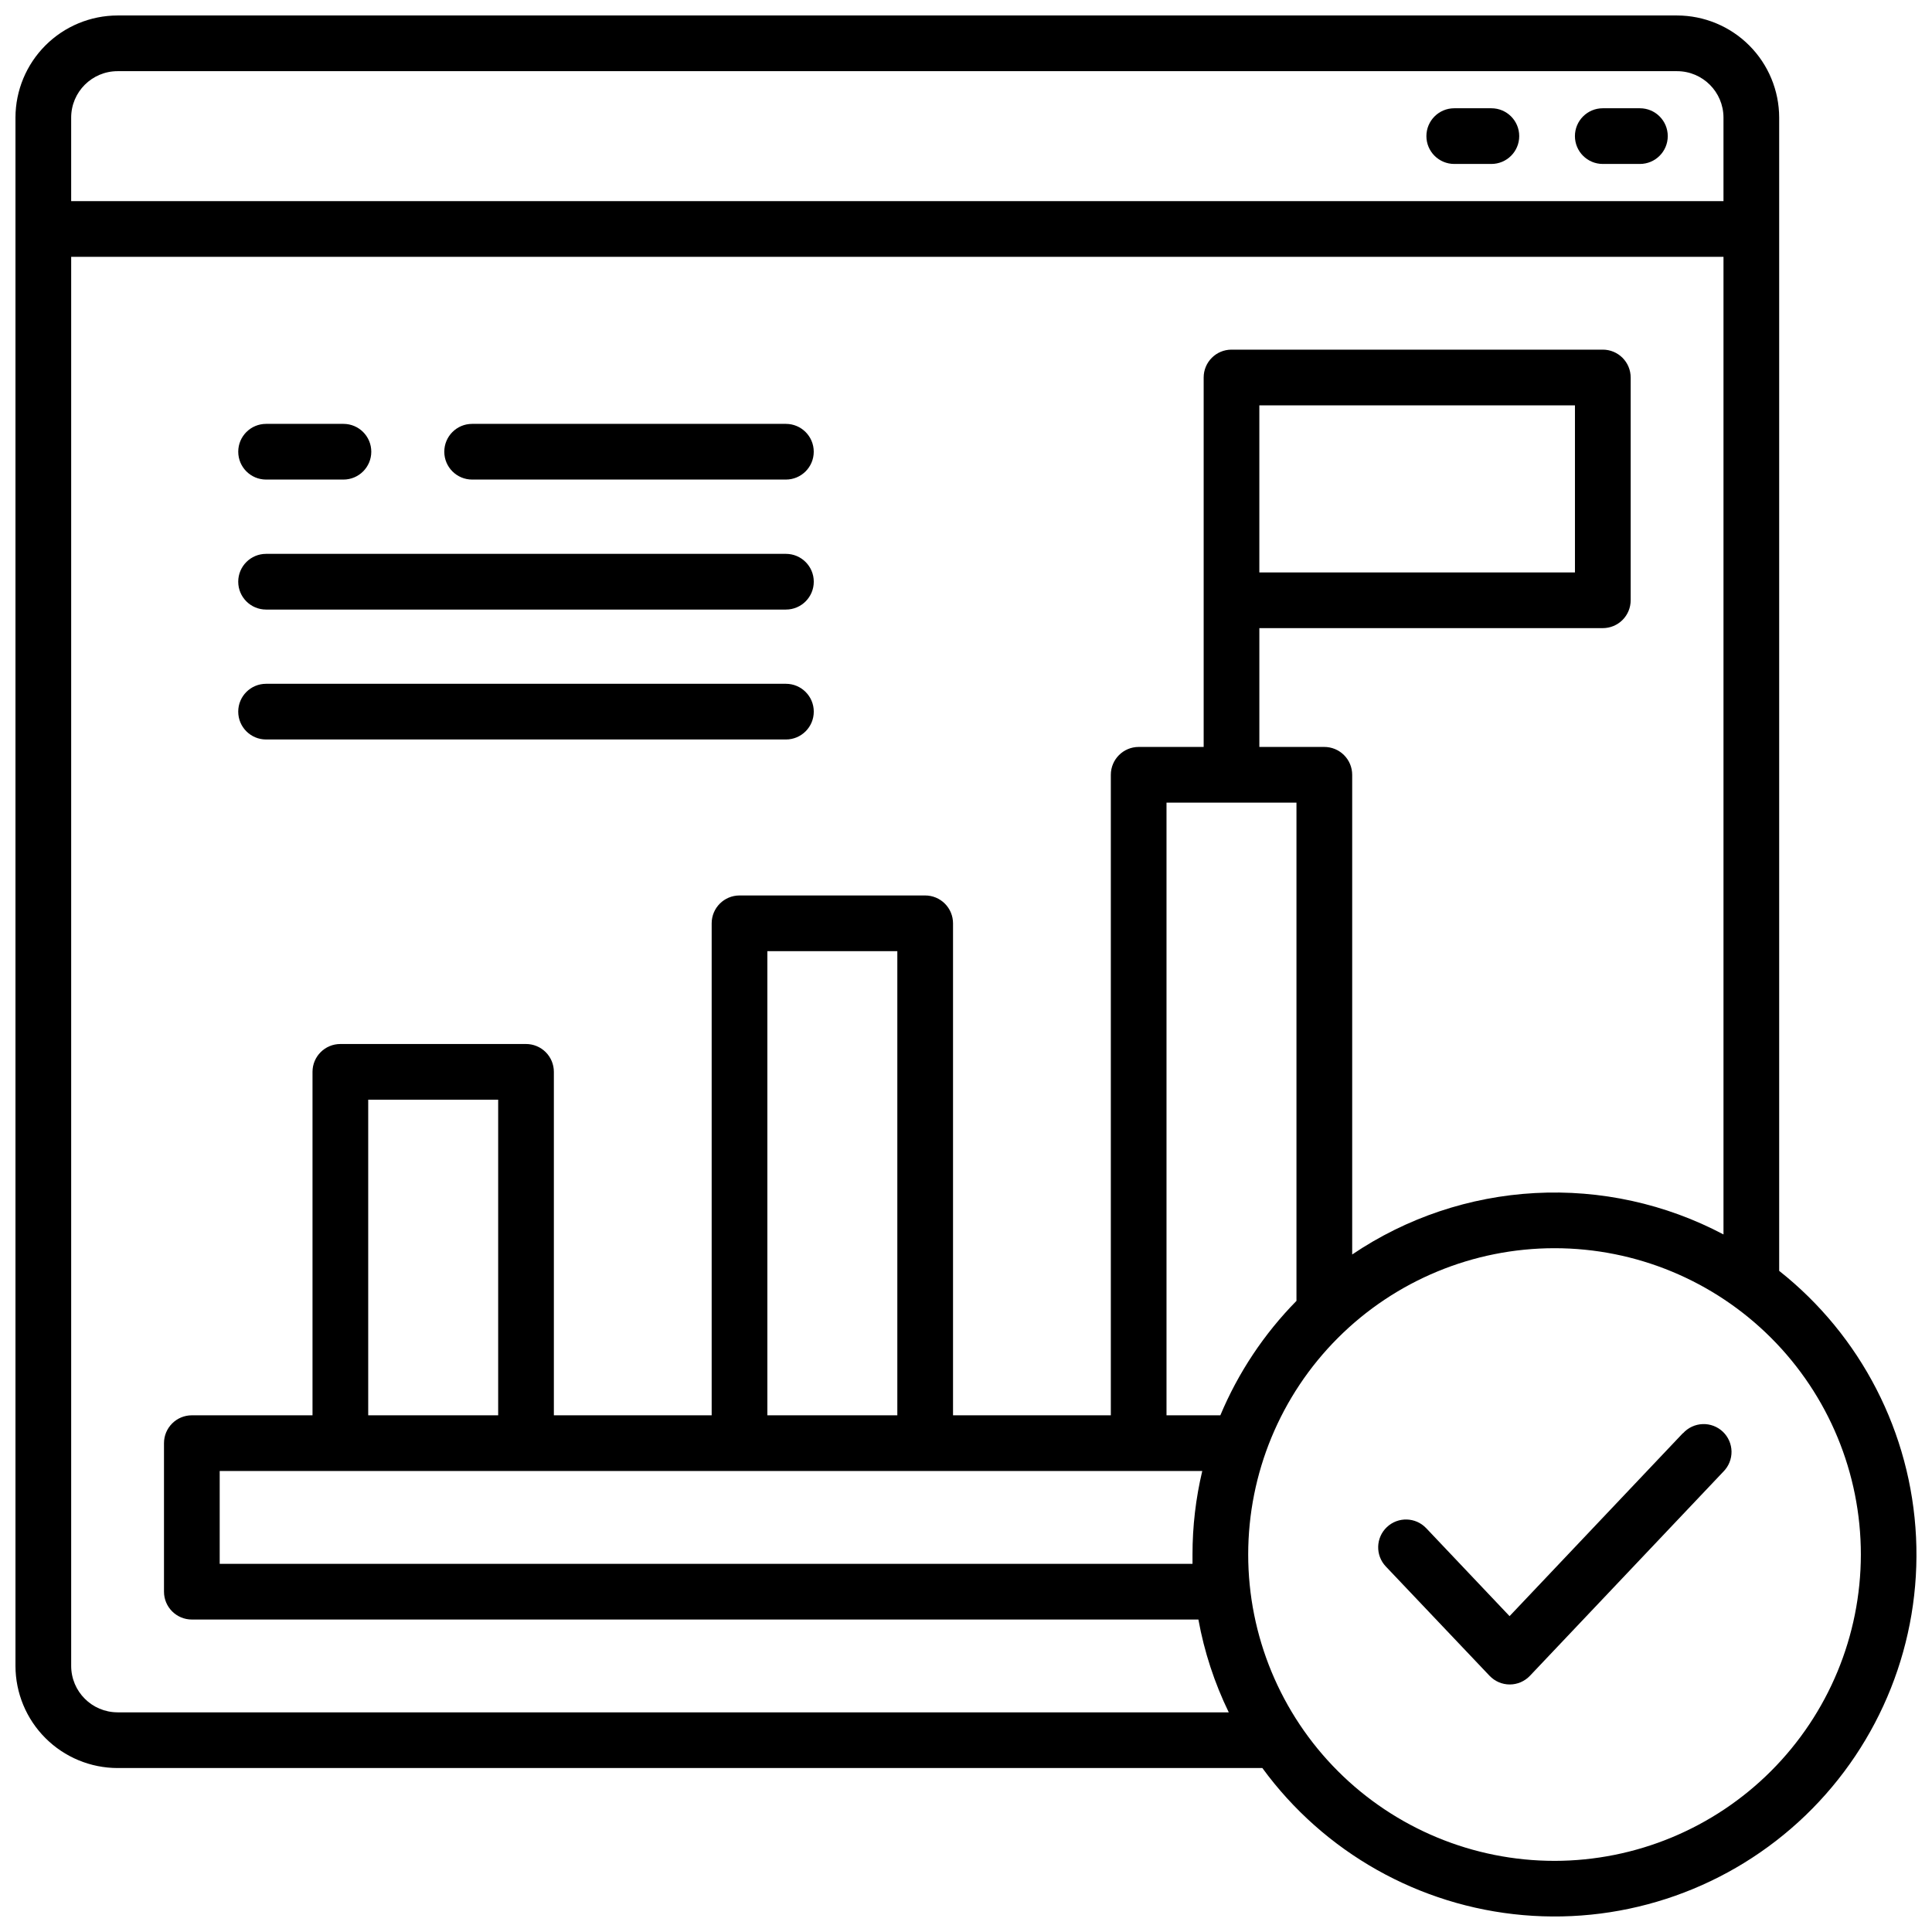 <?xml version="1.0" encoding="UTF-8"?>
<!-- Uploaded to: SVG Repo, www.svgrepo.com, Generator: SVG Repo Mixer Tools -->
<svg width="800px" height="800px" version="1.1" viewBox="144 144 512 512" xmlns="http://www.w3.org/2000/svg">
 <defs>
  <clipPath id="a">
   <path d="m148.09 148.09h503.81v503.81h-503.81z"/>
  </clipPath>
 </defs>
 <path d="m568.75 187.45h9.84c4.078 0 7.383-3.305 7.383-7.379 0-4.078-3.305-7.379-7.383-7.379h-9.84c-4.074 0-7.379 3.301-7.379 7.379 0 4.074 3.305 7.379 7.379 7.379z"/>
 <path d="m529.39 187.45h9.84c4.078 0 7.379-3.305 7.379-7.379 0-4.078-3.301-7.379-7.379-7.379h-9.84c-4.074 0-7.379 3.301-7.379 7.379 0 4.074 3.305 7.379 7.379 7.379z"/>
 <g clip-path="url(#a)">
  <path d="m615.5 480.79v-305.63c-0.012-7.172-2.867-14.051-7.938-19.121-5.074-5.074-11.949-7.926-19.125-7.938h-413.28c-7.172 0.012-14.051 2.863-19.121 7.938-5.074 5.07-7.926 11.949-7.938 19.121v410.33c0.012 7.172 2.863 14.051 7.938 19.121 5.07 5.074 11.949 7.926 19.121 7.938h303.38c16.332 22.359 41.531 36.574 69.113 38.977 27.586 2.406 54.863-7.227 74.82-26.422 19.953-19.199 30.637-46.082 29.301-73.742-1.332-27.656-14.559-53.387-36.27-70.57zm-440.34-317.93h413.28c6.789 0.008 12.289 5.508 12.301 12.297v22.141h-437.88v-22.141c0.008-6.789 5.508-12.289 12.297-12.297zm0 434.93v-0.004c-6.789-0.008-12.289-5.508-12.297-12.297v-373.43h437.88v259.08c-15.344-8.113-32.602-11.906-49.934-10.969-17.332 0.934-34.086 6.562-48.465 16.281v-127.12c0-1.961-0.777-3.836-2.164-5.219-1.383-1.387-3.262-2.164-5.219-2.164h-17.219v-31.488h91.02c1.957 0 3.836-0.777 5.219-2.16 1.387-1.383 2.164-3.262 2.164-5.219v-59.039c0-1.957-0.777-3.836-2.164-5.219-1.383-1.387-3.262-2.164-5.219-2.164h-98.398c-4.078 0-7.379 3.305-7.379 7.383v97.906h-17.223c-4.074 0-7.379 3.305-7.379 7.383v169.74h-41.82v-130.38c0-1.957-0.777-3.836-2.16-5.219-1.387-1.387-3.262-2.164-5.219-2.164h-49.203c-4.074 0-7.379 3.305-7.379 7.383v130.38h-41.82v-91.02c0-1.957-0.777-3.836-2.16-5.219-1.383-1.383-3.262-2.16-5.219-2.16h-49.199c-4.078 0-7.383 3.301-7.383 7.379v91.02h-31.98c-4.074 0-7.379 3.305-7.379 7.379v39.363c0 4.074 3.305 7.379 7.379 7.379h266.75c1.547 8.527 4.258 16.805 8.047 24.598zm284.87-39.363h-257.81v-24.598h260.39c-1.723 7.254-2.59 14.684-2.586 22.141v2.457zm-184.01-39.359h-34.441v-83.641h34.441zm105.78 0h-34.441v-123h34.441zm85.609 0h-14.273v-162.36h34.441v132.04c-8.59 8.73-15.434 19.02-20.172 30.316zm93.969-267.65v44.281h-83.641v-44.281zm-5.41 385.73c-21.531 0-42.18-8.555-57.406-23.777-15.223-15.227-23.777-35.875-23.777-57.402 0-21.531 8.555-42.18 23.777-57.406 15.227-15.223 35.875-23.777 57.406-23.777 21.527 0 42.176 8.555 57.402 23.777 15.223 15.227 23.777 35.875 23.777 57.406-0.023 21.52-8.586 42.156-23.805 57.375s-35.855 23.781-57.375 23.805z"/>
 </g>
 <path d="m589.97 523.82-45.922 48.473-22.09-23.312v0.004c-2.801-2.957-7.469-3.082-10.426-0.281s-3.082 7.469-0.281 10.426l27.492 28.969c1.395 1.469 3.328 2.305 5.356 2.305 2.023 0 3.961-0.836 5.352-2.305l51.277-54.121c1.398-1.41 2.172-3.324 2.144-5.312-0.031-1.984-0.859-3.879-2.301-5.246-1.441-1.367-3.375-2.094-5.359-2.019-1.988 0.078-3.859 0.949-5.191 2.422z"/>
 <path d="m269.12 271.09h83.148c4.078 0 7.383-3.305 7.383-7.379 0-4.078-3.305-7.379-7.383-7.379h-83.148c-4.074 0-7.379 3.301-7.379 7.379 0 4.074 3.305 7.379 7.379 7.379z"/>
 <path d="m214.52 271.09h20.496c4.074 0 7.379-3.305 7.379-7.379 0-4.078-3.305-7.379-7.379-7.379h-20.496c-4.078 0-7.383 3.301-7.383 7.379 0 4.074 3.305 7.379 7.383 7.379z"/>
 <path d="m214.52 339.97h137.76-0.004c4.078 0 7.383-3.301 7.383-7.379 0-4.074-3.305-7.379-7.383-7.379h-137.76c-4.078 0-7.383 3.305-7.383 7.379 0 4.078 3.305 7.379 7.383 7.379z"/>
 <path d="m214.52 305.54h137.76-0.004c4.078 0 7.383-3.305 7.383-7.383 0-4.074-3.305-7.379-7.383-7.379h-137.76c-4.078 0-7.383 3.305-7.383 7.379 0 4.078 3.305 7.383 7.383 7.383z"/>
</svg>
